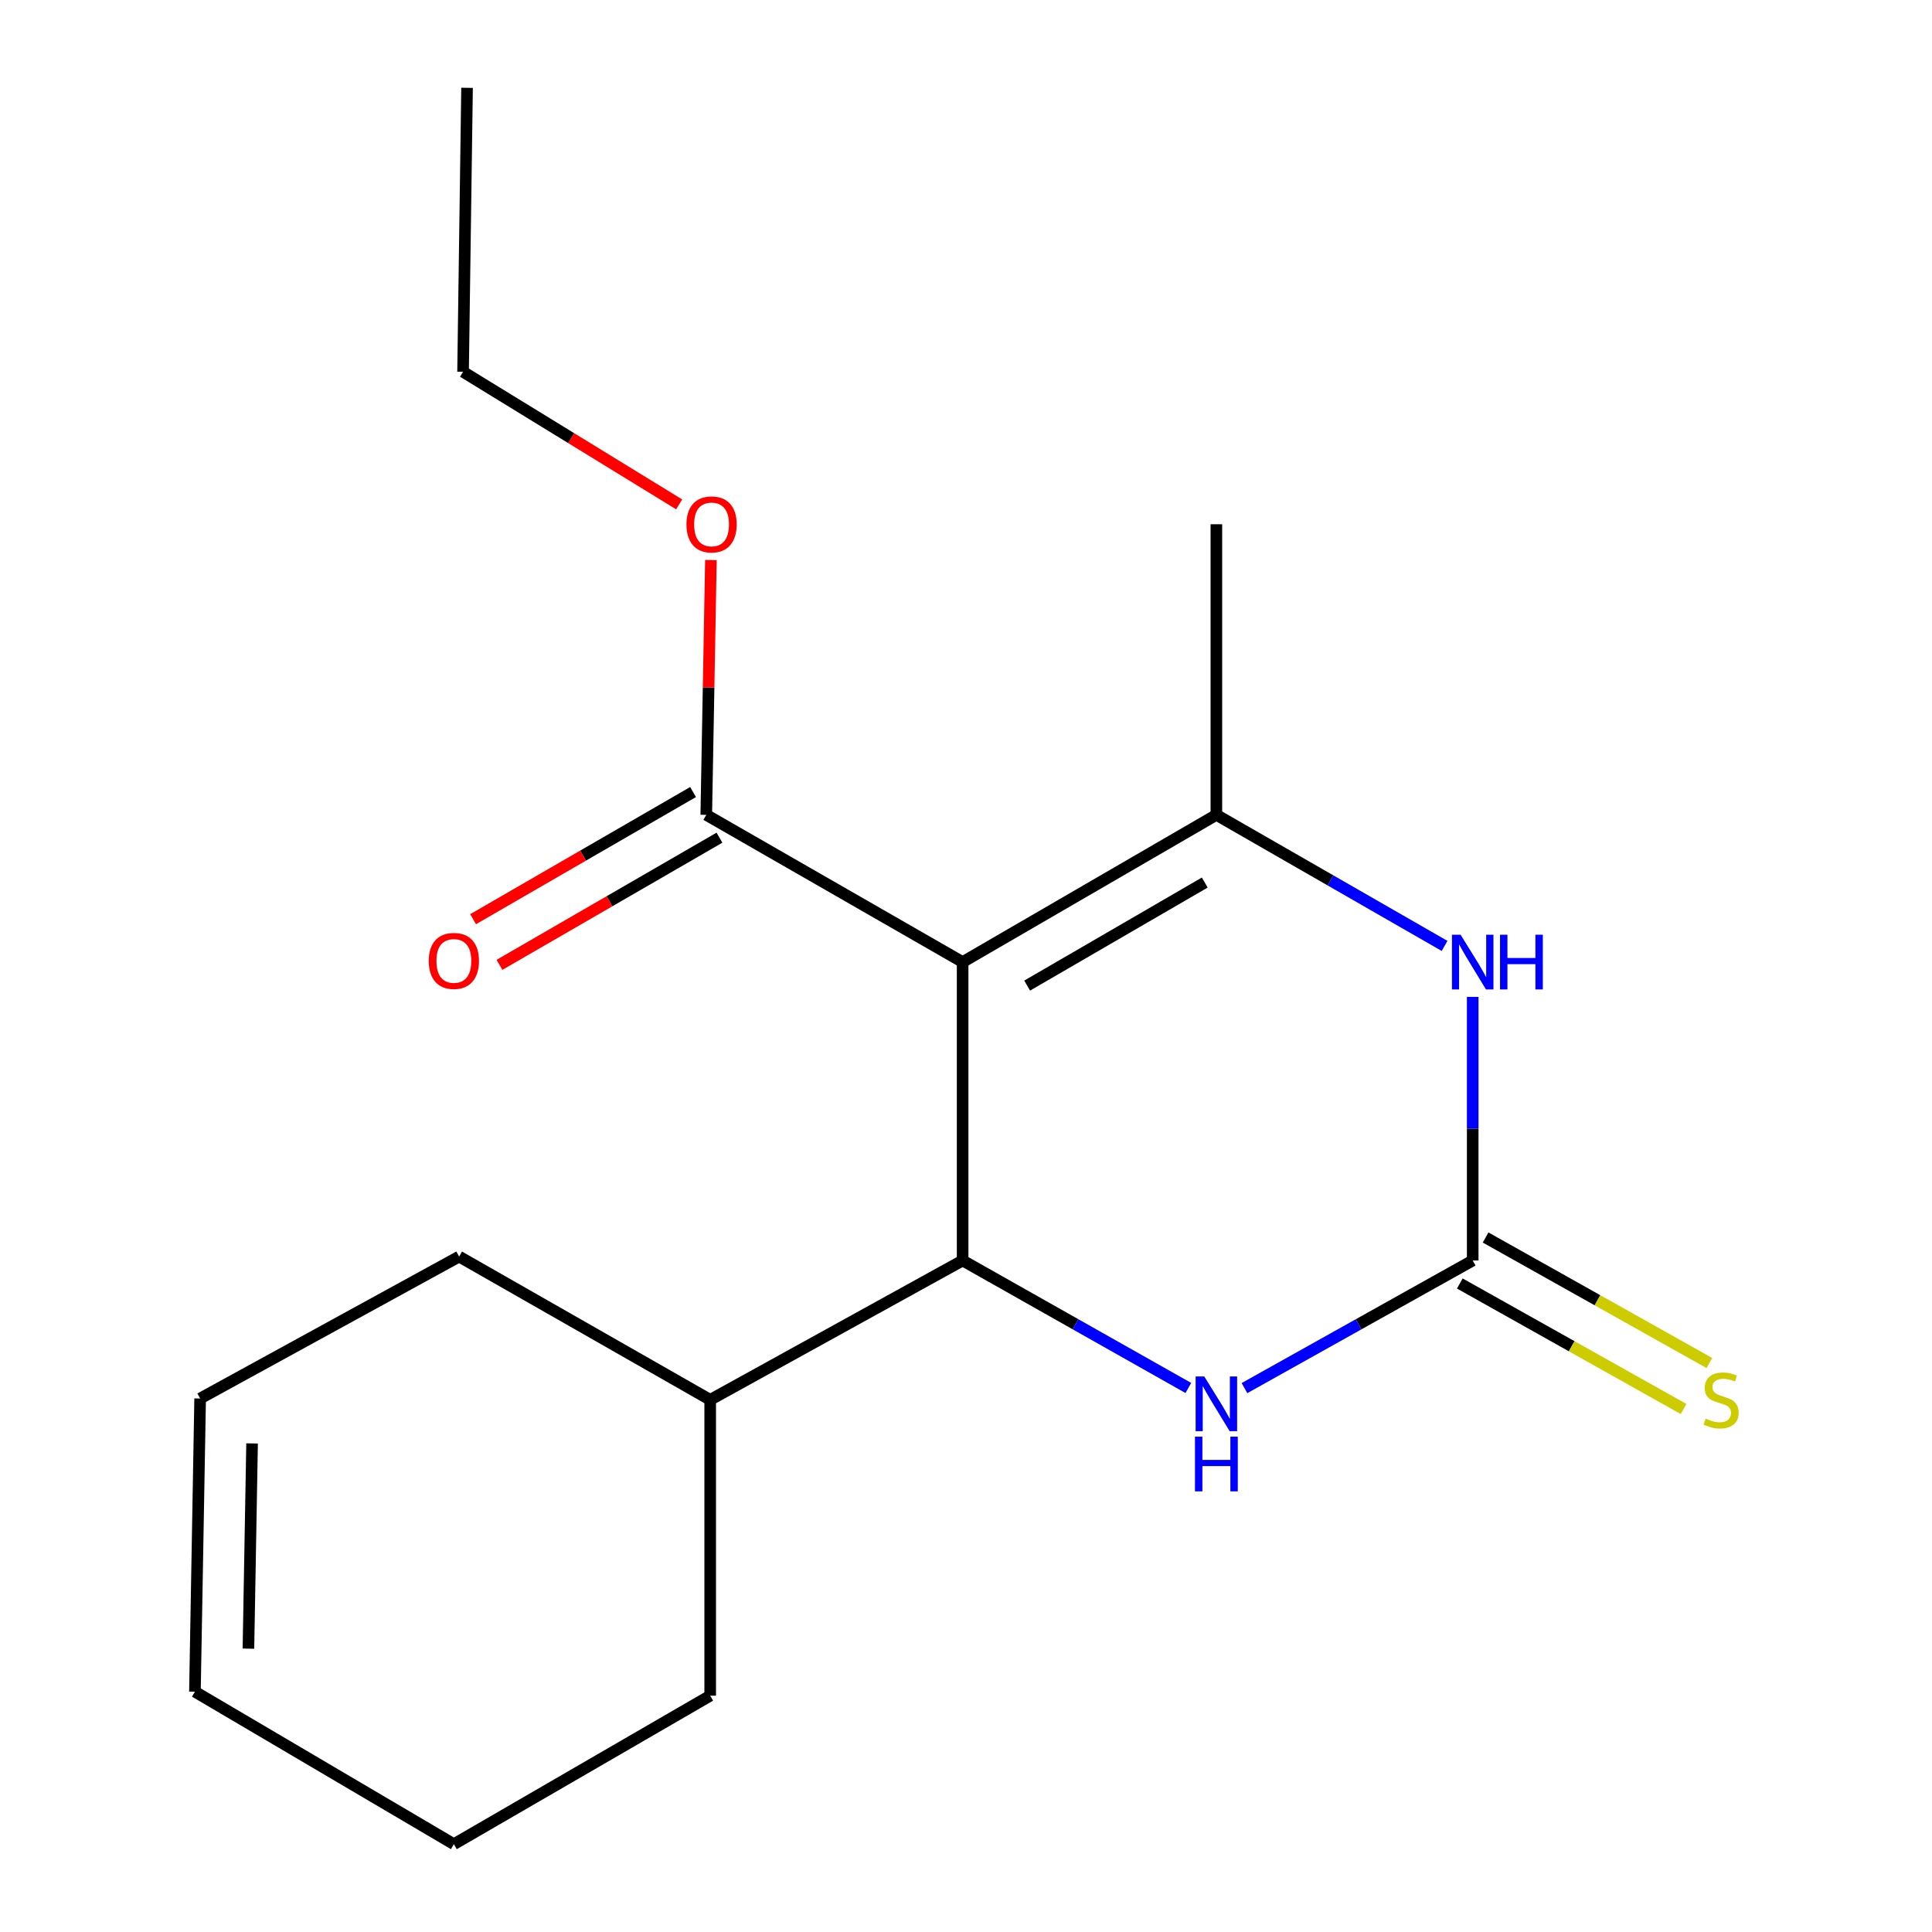 <?xml version='1.0' encoding='iso-8859-1'?>
<svg version='1.1' baseProfile='full'
              xmlns='http://www.w3.org/2000/svg'
                      xmlns:rdkit='http://www.rdkit.org/xml'
                      xmlns:xlink='http://www.w3.org/1999/xlink'
                  xml:space='preserve'
width='1000px' height='1000px' viewBox='0 0 1000 1000'>
<!-- END OF HEADER -->
<rect style='opacity:1.0;fill:#FFFFFF;stroke:none' width='1000' height='1000' x='0' y='0'> </rect>
<path class='bond-0' d='M 498.253,497.968 L 629.594,421.769' style='fill:none;fill-rule:evenodd;stroke:#000000;stroke-width:6px;stroke-linecap:butt;stroke-linejoin:miter;stroke-opacity:1' />
<path class='bond-0' d='M 531.649,510.143 L 623.588,456.804' style='fill:none;fill-rule:evenodd;stroke:#000000;stroke-width:6px;stroke-linecap:butt;stroke-linejoin:miter;stroke-opacity:1' />
<path class='bond-1' d='M 498.253,497.968 L 498.253,652.43' style='fill:none;fill-rule:evenodd;stroke:#000000;stroke-width:6px;stroke-linecap:butt;stroke-linejoin:miter;stroke-opacity:1' />
<path class='bond-5' d='M 498.253,497.968 L 365.563,421.769' style='fill:none;fill-rule:evenodd;stroke:#000000;stroke-width:6px;stroke-linecap:butt;stroke-linejoin:miter;stroke-opacity:1' />
<path class='bond-3' d='M 629.594,421.769 L 688.649,455.686' style='fill:none;fill-rule:evenodd;stroke:#000000;stroke-width:6px;stroke-linecap:butt;stroke-linejoin:miter;stroke-opacity:1' />
<path class='bond-3' d='M 688.649,455.686 L 747.704,489.603' style='fill:none;fill-rule:evenodd;stroke:#0000FF;stroke-width:6px;stroke-linecap:butt;stroke-linejoin:miter;stroke-opacity:1' />
<path class='bond-12' d='M 629.594,421.769 L 629.594,271.355' style='fill:none;fill-rule:evenodd;stroke:#000000;stroke-width:6px;stroke-linecap:butt;stroke-linejoin:miter;stroke-opacity:1' />
<path class='bond-4' d='M 498.253,652.43 L 556.668,685.424' style='fill:none;fill-rule:evenodd;stroke:#000000;stroke-width:6px;stroke-linecap:butt;stroke-linejoin:miter;stroke-opacity:1' />
<path class='bond-4' d='M 556.668,685.424 L 615.083,718.417' style='fill:none;fill-rule:evenodd;stroke:#0000FF;stroke-width:6px;stroke-linecap:butt;stroke-linejoin:miter;stroke-opacity:1' />
<path class='bond-7' d='M 498.253,652.43 L 367.595,724.551' style='fill:none;fill-rule:evenodd;stroke:#000000;stroke-width:6px;stroke-linecap:butt;stroke-linejoin:miter;stroke-opacity:1' />
<path class='bond-2' d='M 762.269,652.43 L 703.201,685.457' style='fill:none;fill-rule:evenodd;stroke:#000000;stroke-width:6px;stroke-linecap:butt;stroke-linejoin:miter;stroke-opacity:1' />
<path class='bond-2' d='M 703.201,685.457 L 644.134,718.483' style='fill:none;fill-rule:evenodd;stroke:#0000FF;stroke-width:6px;stroke-linecap:butt;stroke-linejoin:miter;stroke-opacity:1' />
<path class='bond-6' d='M 755.594,664.331 L 813.501,696.811' style='fill:none;fill-rule:evenodd;stroke:#000000;stroke-width:6px;stroke-linecap:butt;stroke-linejoin:miter;stroke-opacity:1' />
<path class='bond-6' d='M 813.501,696.811 L 871.409,729.292' style='fill:none;fill-rule:evenodd;stroke:#CCCC00;stroke-width:6px;stroke-linecap:butt;stroke-linejoin:miter;stroke-opacity:1' />
<path class='bond-6' d='M 768.944,640.529 L 826.852,673.01' style='fill:none;fill-rule:evenodd;stroke:#000000;stroke-width:6px;stroke-linecap:butt;stroke-linejoin:miter;stroke-opacity:1' />
<path class='bond-6' d='M 826.852,673.01 L 884.76,705.49' style='fill:none;fill-rule:evenodd;stroke:#CCCC00;stroke-width:6px;stroke-linecap:butt;stroke-linejoin:miter;stroke-opacity:1' />
<path class='bond-18' d='M 762.269,652.43 L 762.269,584.21' style='fill:none;fill-rule:evenodd;stroke:#000000;stroke-width:6px;stroke-linecap:butt;stroke-linejoin:miter;stroke-opacity:1' />
<path class='bond-18' d='M 762.269,584.21 L 762.269,515.99' style='fill:none;fill-rule:evenodd;stroke:#0000FF;stroke-width:6px;stroke-linecap:butt;stroke-linejoin:miter;stroke-opacity:1' />
<path class='bond-8' d='M 358.734,409.955 L 301.799,442.866' style='fill:none;fill-rule:evenodd;stroke:#000000;stroke-width:6px;stroke-linecap:butt;stroke-linejoin:miter;stroke-opacity:1' />
<path class='bond-8' d='M 301.799,442.866 L 244.863,475.778' style='fill:none;fill-rule:evenodd;stroke:#FF0000;stroke-width:6px;stroke-linecap:butt;stroke-linejoin:miter;stroke-opacity:1' />
<path class='bond-8' d='M 372.392,433.582 L 315.456,466.493' style='fill:none;fill-rule:evenodd;stroke:#000000;stroke-width:6px;stroke-linecap:butt;stroke-linejoin:miter;stroke-opacity:1' />
<path class='bond-8' d='M 315.456,466.493 L 258.521,499.404' style='fill:none;fill-rule:evenodd;stroke:#FF0000;stroke-width:6px;stroke-linecap:butt;stroke-linejoin:miter;stroke-opacity:1' />
<path class='bond-11' d='M 365.563,421.769 L 366.766,355.822' style='fill:none;fill-rule:evenodd;stroke:#000000;stroke-width:6px;stroke-linecap:butt;stroke-linejoin:miter;stroke-opacity:1' />
<path class='bond-11' d='M 366.766,355.822 L 367.969,289.876' style='fill:none;fill-rule:evenodd;stroke:#FF0000;stroke-width:6px;stroke-linecap:butt;stroke-linejoin:miter;stroke-opacity:1' />
<path class='bond-13' d='M 367.595,724.551 L 237.649,650.398' style='fill:none;fill-rule:evenodd;stroke:#000000;stroke-width:6px;stroke-linecap:butt;stroke-linejoin:miter;stroke-opacity:1' />
<path class='bond-15' d='M 367.595,724.551 L 367.595,877.679' style='fill:none;fill-rule:evenodd;stroke:#000000;stroke-width:6px;stroke-linecap:butt;stroke-linejoin:miter;stroke-opacity:1' />
<path class='bond-9' d='M 103.594,723.869 L 237.649,650.398' style='fill:none;fill-rule:evenodd;stroke:#000000;stroke-width:6px;stroke-linecap:butt;stroke-linejoin:miter;stroke-opacity:1' />
<path class='bond-19' d='M 103.594,723.869 L 100.895,875.617' style='fill:none;fill-rule:evenodd;stroke:#000000;stroke-width:6px;stroke-linecap:butt;stroke-linejoin:miter;stroke-opacity:1' />
<path class='bond-19' d='M 130.475,747.116 L 128.586,853.34' style='fill:none;fill-rule:evenodd;stroke:#000000;stroke-width:6px;stroke-linecap:butt;stroke-linejoin:miter;stroke-opacity:1' />
<path class='bond-10' d='M 100.895,875.617 L 234.92,954.545' style='fill:none;fill-rule:evenodd;stroke:#000000;stroke-width:6px;stroke-linecap:butt;stroke-linejoin:miter;stroke-opacity:1' />
<path class='bond-16' d='M 351.534,261.065 L 295.607,226.753' style='fill:none;fill-rule:evenodd;stroke:#FF0000;stroke-width:6px;stroke-linecap:butt;stroke-linejoin:miter;stroke-opacity:1' />
<path class='bond-16' d='M 295.607,226.753 L 239.68,192.442' style='fill:none;fill-rule:evenodd;stroke:#000000;stroke-width:6px;stroke-linecap:butt;stroke-linejoin:miter;stroke-opacity:1' />
<path class='bond-14' d='M 234.92,954.545 L 367.595,877.679' style='fill:none;fill-rule:evenodd;stroke:#000000;stroke-width:6px;stroke-linecap:butt;stroke-linejoin:miter;stroke-opacity:1' />
<path class='bond-17' d='M 239.68,192.442 L 241.742,45.455' style='fill:none;fill-rule:evenodd;stroke:#000000;stroke-width:6px;stroke-linecap:butt;stroke-linejoin:miter;stroke-opacity:1' />
<path  class='atom-4' d='M 756.009 483.808
L 765.289 498.808
Q 766.209 500.288, 767.689 502.968
Q 769.169 505.648, 769.249 505.808
L 769.249 483.808
L 773.009 483.808
L 773.009 512.128
L 769.129 512.128
L 759.169 495.728
Q 758.009 493.808, 756.769 491.608
Q 755.569 489.408, 755.209 488.728
L 755.209 512.128
L 751.529 512.128
L 751.529 483.808
L 756.009 483.808
' fill='#0000FF'/>
<path  class='atom-4' d='M 776.409 483.808
L 780.249 483.808
L 780.249 495.848
L 794.729 495.848
L 794.729 483.808
L 798.569 483.808
L 798.569 512.128
L 794.729 512.128
L 794.729 499.048
L 780.249 499.048
L 780.249 512.128
L 776.409 512.128
L 776.409 483.808
' fill='#0000FF'/>
<path  class='atom-5' d='M 623.334 712.453
L 632.614 727.453
Q 633.534 728.933, 635.014 731.613
Q 636.494 734.293, 636.574 734.453
L 636.574 712.453
L 640.334 712.453
L 640.334 740.773
L 636.454 740.773
L 626.494 724.373
Q 625.334 722.453, 624.094 720.253
Q 622.894 718.053, 622.534 717.373
L 622.534 740.773
L 618.854 740.773
L 618.854 712.453
L 623.334 712.453
' fill='#0000FF'/>
<path  class='atom-5' d='M 618.514 743.605
L 622.354 743.605
L 622.354 755.645
L 636.834 755.645
L 636.834 743.605
L 640.674 743.605
L 640.674 771.925
L 636.834 771.925
L 636.834 758.845
L 622.354 758.845
L 622.354 771.925
L 618.514 771.925
L 618.514 743.605
' fill='#0000FF'/>
<path  class='atom-7' d='M 882.85 734.271
Q 883.17 734.391, 884.49 734.951
Q 885.81 735.511, 887.25 735.871
Q 888.73 736.191, 890.17 736.191
Q 892.85 736.191, 894.41 734.911
Q 895.97 733.591, 895.97 731.311
Q 895.97 729.751, 895.17 728.791
Q 894.41 727.831, 893.21 727.311
Q 892.01 726.791, 890.01 726.191
Q 887.49 725.431, 885.97 724.711
Q 884.49 723.991, 883.41 722.471
Q 882.37 720.951, 882.37 718.391
Q 882.37 714.831, 884.77 712.631
Q 887.21 710.431, 892.01 710.431
Q 895.29 710.431, 899.01 711.991
L 898.09 715.071
Q 894.69 713.671, 892.13 713.671
Q 889.37 713.671, 887.85 714.831
Q 886.33 715.951, 886.37 717.911
Q 886.37 719.431, 887.13 720.351
Q 887.93 721.271, 889.05 721.791
Q 890.21 722.311, 892.13 722.911
Q 894.69 723.711, 896.21 724.511
Q 897.73 725.311, 898.81 726.951
Q 899.93 728.551, 899.93 731.311
Q 899.93 735.231, 897.29 737.351
Q 894.69 739.431, 890.33 739.431
Q 887.81 739.431, 885.89 738.871
Q 884.01 738.351, 881.77 737.431
L 882.85 734.271
' fill='#CCCC00'/>
<path  class='atom-9' d='M 221.92 497.366
Q 221.92 490.566, 225.28 486.766
Q 228.64 482.966, 234.92 482.966
Q 241.2 482.966, 244.56 486.766
Q 247.92 490.566, 247.92 497.366
Q 247.92 504.246, 244.52 508.166
Q 241.12 512.046, 234.92 512.046
Q 228.68 512.046, 225.28 508.166
Q 221.92 504.286, 221.92 497.366
M 234.92 508.846
Q 239.24 508.846, 241.56 505.966
Q 243.92 503.046, 243.92 497.366
Q 243.92 491.806, 241.56 489.006
Q 239.24 486.166, 234.92 486.166
Q 230.6 486.166, 228.24 488.966
Q 225.92 491.766, 225.92 497.366
Q 225.92 503.086, 228.24 505.966
Q 230.6 508.846, 234.92 508.846
' fill='#FF0000'/>
<path  class='atom-12' d='M 355.307 271.435
Q 355.307 264.635, 358.667 260.835
Q 362.027 257.035, 368.307 257.035
Q 374.587 257.035, 377.947 260.835
Q 381.307 264.635, 381.307 271.435
Q 381.307 278.315, 377.907 282.235
Q 374.507 286.115, 368.307 286.115
Q 362.067 286.115, 358.667 282.235
Q 355.307 278.355, 355.307 271.435
M 368.307 282.915
Q 372.627 282.915, 374.947 280.035
Q 377.307 277.115, 377.307 271.435
Q 377.307 265.875, 374.947 263.075
Q 372.627 260.235, 368.307 260.235
Q 363.987 260.235, 361.627 263.035
Q 359.307 265.835, 359.307 271.435
Q 359.307 277.155, 361.627 280.035
Q 363.987 282.915, 368.307 282.915
' fill='#FF0000'/>
</svg>
